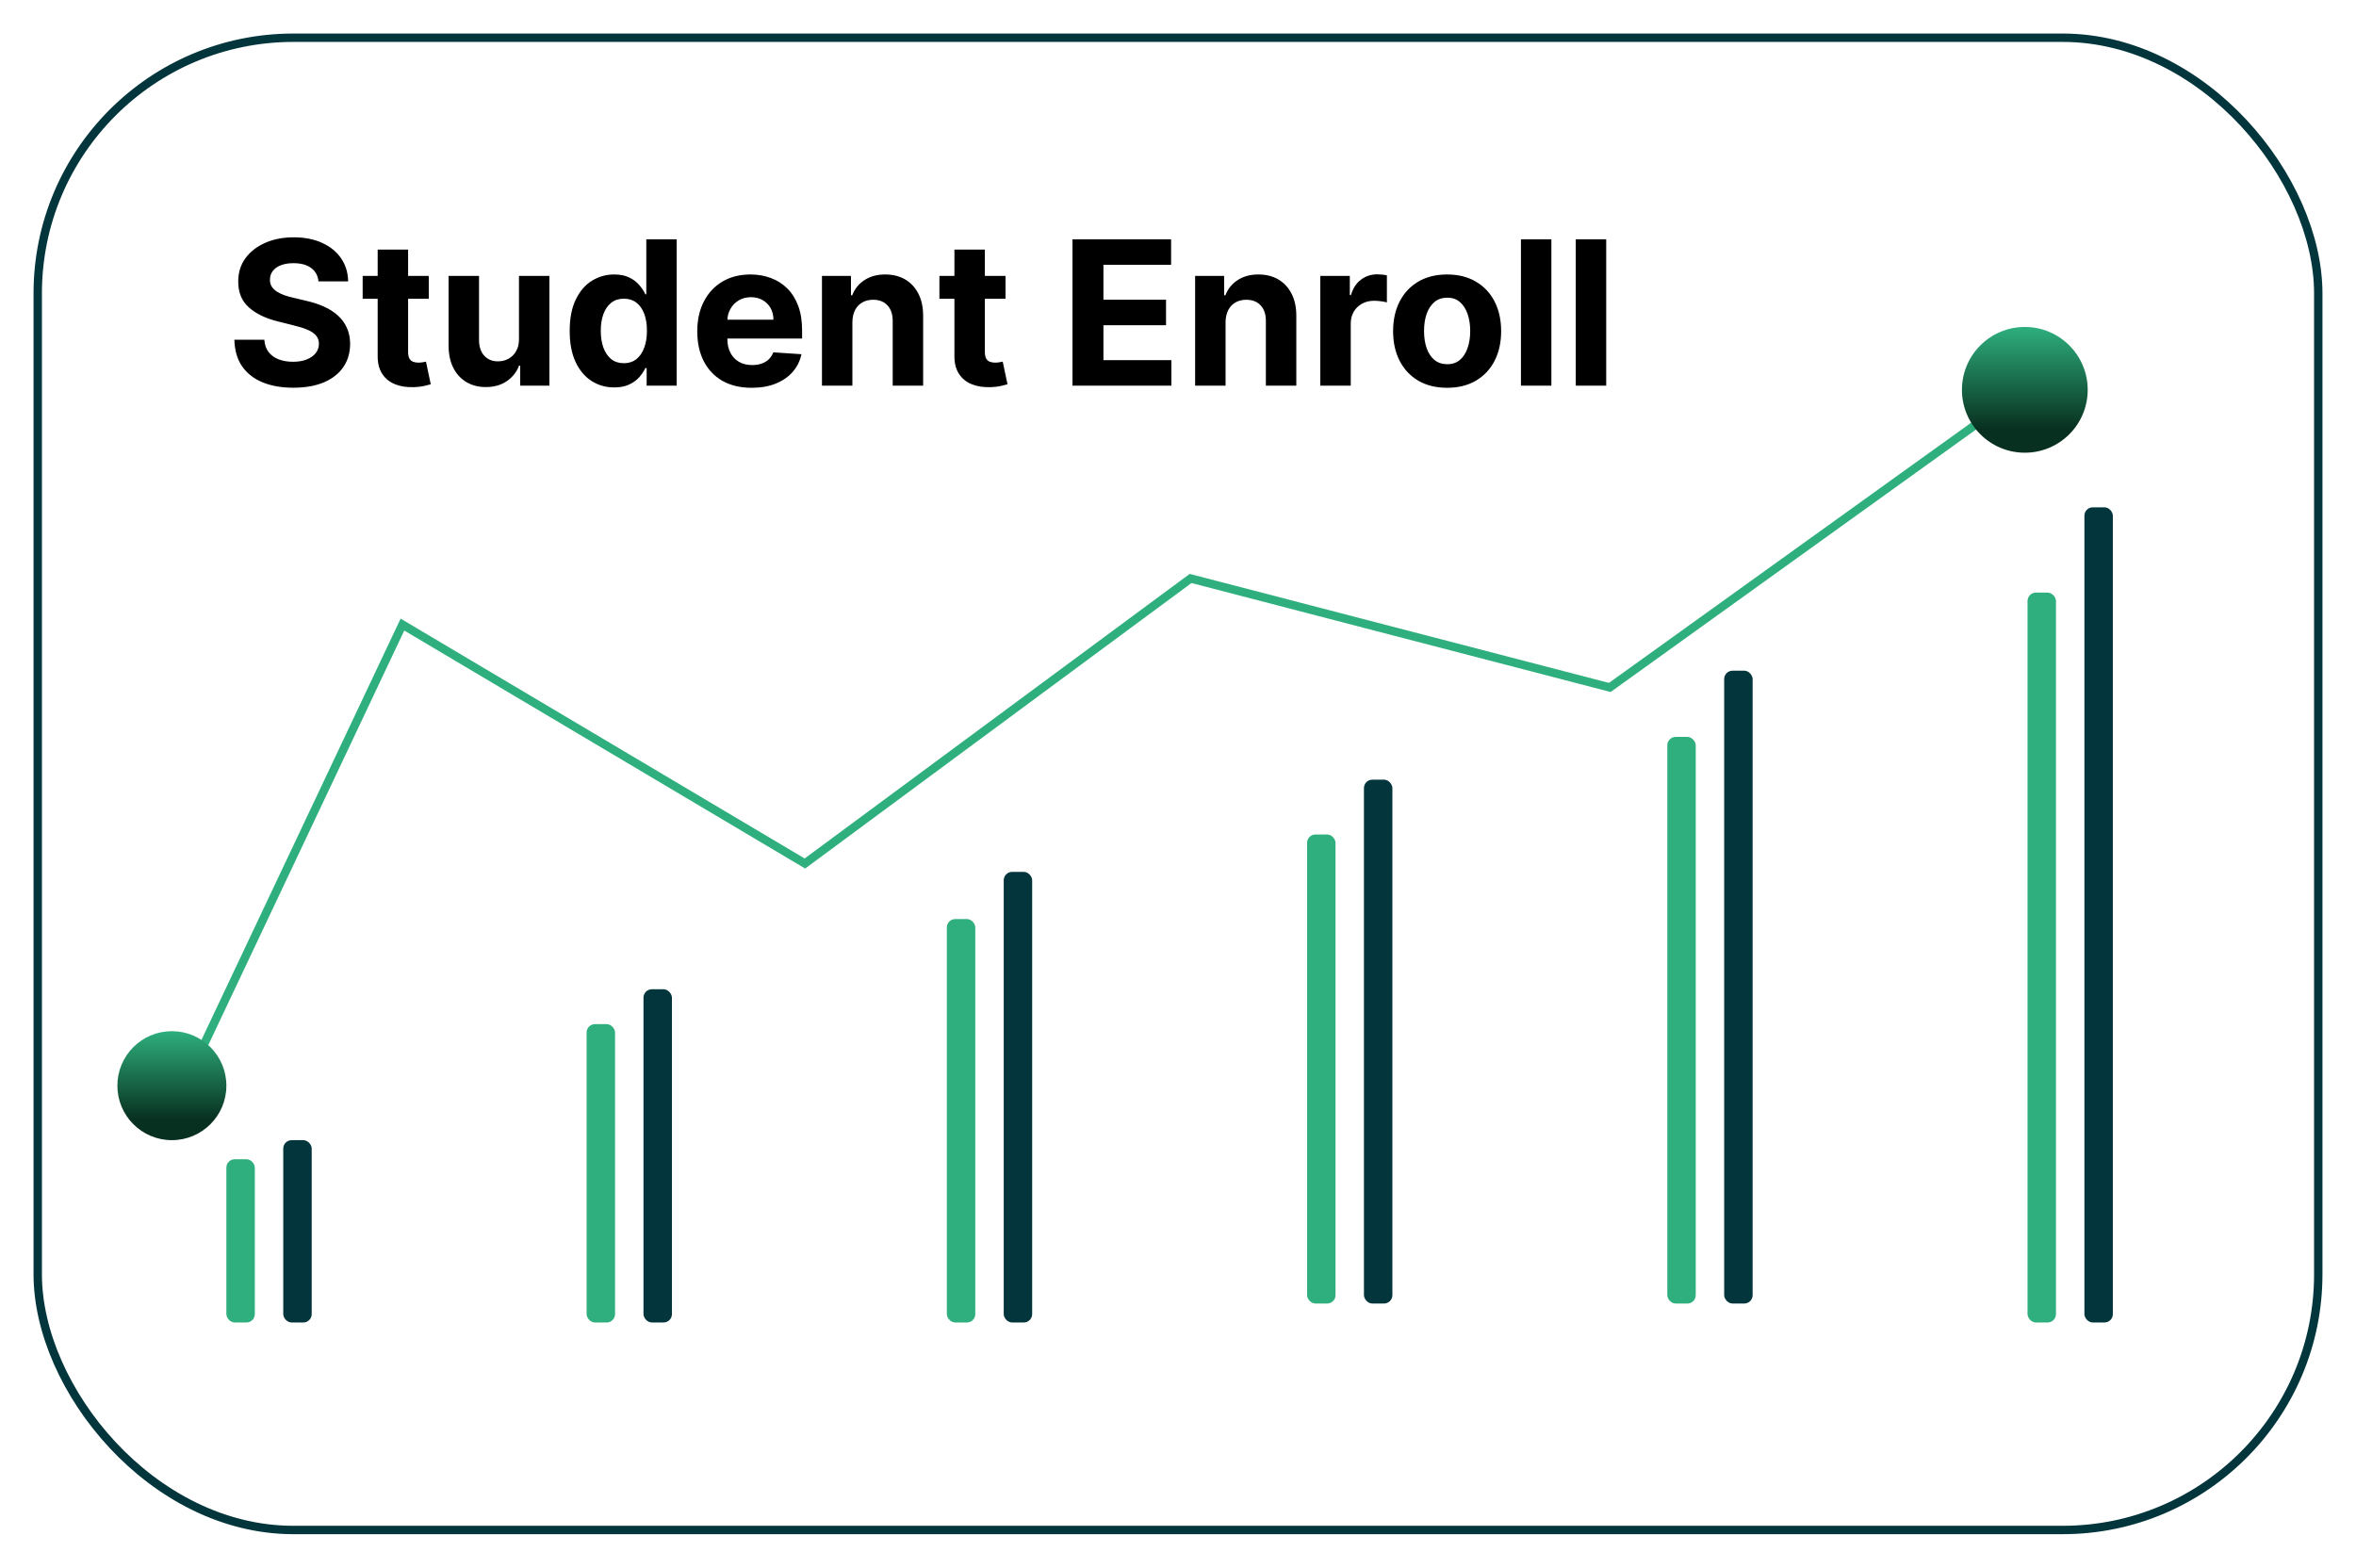 <svg width="281" height="187" viewBox="0 0 281 187" fill="none" xmlns="http://www.w3.org/2000/svg">
<g filter="url(#filter0_d_0_234)">
<rect x="4" width="273" height="179" rx="31" fill="white"/>
<rect x="4.5" y="0.5" width="272" height="178" rx="30.5" stroke="#02353C"/>
</g>
<path d="M37.986 33.565C37.918 32.878 37.625 32.344 37.108 31.963C36.591 31.582 35.889 31.392 35.003 31.392C34.401 31.392 33.892 31.477 33.477 31.648C33.062 31.812 32.744 32.043 32.523 32.338C32.307 32.633 32.199 32.969 32.199 33.344C32.188 33.656 32.253 33.929 32.395 34.162C32.543 34.395 32.744 34.597 33 34.767C33.256 34.932 33.551 35.077 33.886 35.202C34.222 35.321 34.58 35.423 34.96 35.508L36.528 35.883C37.29 36.054 37.989 36.281 38.625 36.565C39.261 36.849 39.812 37.199 40.278 37.614C40.744 38.028 41.105 38.517 41.361 39.08C41.622 39.642 41.756 40.287 41.761 41.014C41.756 42.082 41.483 43.008 40.943 43.793C40.409 44.571 39.636 45.176 38.625 45.608C37.619 46.034 36.406 46.247 34.986 46.247C33.577 46.247 32.349 46.031 31.304 45.599C30.264 45.168 29.452 44.528 28.866 43.682C28.287 42.83 27.983 41.776 27.954 40.52H31.526C31.565 41.105 31.733 41.594 32.028 41.986C32.33 42.372 32.73 42.665 33.23 42.864C33.736 43.057 34.307 43.153 34.943 43.153C35.568 43.153 36.111 43.062 36.571 42.881C37.037 42.699 37.398 42.446 37.653 42.122C37.909 41.798 38.037 41.426 38.037 41.006C38.037 40.614 37.92 40.284 37.688 40.017C37.46 39.75 37.125 39.523 36.682 39.335C36.244 39.148 35.707 38.977 35.071 38.824L33.17 38.347C31.699 37.989 30.537 37.429 29.685 36.668C28.832 35.906 28.409 34.881 28.415 33.591C28.409 32.534 28.69 31.611 29.259 30.821C29.832 30.031 30.619 29.415 31.619 28.972C32.619 28.528 33.756 28.307 35.028 28.307C36.324 28.307 37.455 28.528 38.42 28.972C39.392 29.415 40.148 30.031 40.688 30.821C41.227 31.611 41.506 32.526 41.523 33.565H37.986ZM51.139 32.909V35.636H43.255V32.909H51.139ZM45.045 29.773H48.675V41.977C48.675 42.312 48.727 42.574 48.829 42.761C48.931 42.943 49.073 43.071 49.255 43.145C49.443 43.219 49.658 43.256 49.903 43.256C50.073 43.256 50.244 43.242 50.414 43.213C50.584 43.179 50.715 43.153 50.806 43.136L51.377 45.838C51.195 45.895 50.94 45.96 50.61 46.034C50.281 46.114 49.88 46.162 49.408 46.179C48.533 46.213 47.766 46.097 47.107 45.83C46.454 45.562 45.945 45.148 45.582 44.585C45.218 44.023 45.039 43.312 45.045 42.455V29.773ZM61.898 40.426V32.909H65.529V46H62.043V43.622H61.907C61.611 44.389 61.12 45.006 60.432 45.472C59.751 45.938 58.918 46.17 57.935 46.17C57.06 46.17 56.291 45.972 55.626 45.574C54.961 45.176 54.441 44.611 54.066 43.878C53.697 43.145 53.509 42.267 53.504 41.244V32.909H57.134V40.597C57.14 41.369 57.347 41.98 57.756 42.429C58.166 42.878 58.714 43.102 59.401 43.102C59.839 43.102 60.248 43.003 60.629 42.804C61.009 42.599 61.316 42.298 61.549 41.901C61.788 41.503 61.904 41.011 61.898 40.426ZM73.257 46.213C72.263 46.213 71.362 45.957 70.555 45.446C69.754 44.929 69.118 44.17 68.646 43.17C68.18 42.165 67.947 40.932 67.947 39.472C67.947 37.972 68.189 36.724 68.672 35.73C69.155 34.73 69.797 33.983 70.598 33.489C71.405 32.989 72.288 32.739 73.249 32.739C73.981 32.739 74.592 32.864 75.081 33.114C75.575 33.358 75.973 33.665 76.274 34.034C76.581 34.398 76.814 34.756 76.973 35.108H77.084V28.546H80.706V46H77.126V43.903H76.973C76.803 44.267 76.561 44.628 76.249 44.986C75.942 45.338 75.541 45.631 75.047 45.864C74.558 46.097 73.962 46.213 73.257 46.213ZM74.408 43.324C74.993 43.324 75.487 43.165 75.891 42.847C76.3 42.523 76.612 42.071 76.828 41.492C77.05 40.912 77.16 40.233 77.16 39.455C77.16 38.676 77.053 38 76.837 37.426C76.621 36.852 76.308 36.409 75.899 36.097C75.49 35.784 74.993 35.628 74.408 35.628C73.811 35.628 73.308 35.79 72.899 36.114C72.49 36.438 72.18 36.886 71.97 37.46C71.76 38.034 71.655 38.699 71.655 39.455C71.655 40.216 71.76 40.889 71.97 41.474C72.186 42.054 72.496 42.508 72.899 42.838C73.308 43.162 73.811 43.324 74.408 43.324ZM89.657 46.256C88.31 46.256 87.151 45.983 86.18 45.438C85.214 44.886 84.469 44.108 83.947 43.102C83.424 42.091 83.163 40.895 83.163 39.514C83.163 38.168 83.424 36.986 83.947 35.969C84.469 34.952 85.205 34.159 86.154 33.591C87.109 33.023 88.228 32.739 89.512 32.739C90.376 32.739 91.18 32.878 91.924 33.156C92.674 33.429 93.327 33.841 93.884 34.392C94.447 34.943 94.884 35.636 95.197 36.472C95.509 37.301 95.665 38.273 95.665 39.386V40.383H84.612V38.133H92.248C92.248 37.611 92.134 37.148 91.907 36.744C91.68 36.341 91.364 36.026 90.961 35.798C90.563 35.565 90.1 35.449 89.572 35.449C89.021 35.449 88.532 35.577 88.106 35.832C87.685 36.082 87.356 36.42 87.117 36.847C86.879 37.267 86.756 37.736 86.751 38.253V40.392C86.751 41.04 86.87 41.599 87.109 42.071C87.353 42.543 87.697 42.906 88.14 43.162C88.583 43.418 89.109 43.545 89.717 43.545C90.12 43.545 90.489 43.489 90.825 43.375C91.16 43.261 91.447 43.091 91.685 42.864C91.924 42.636 92.106 42.358 92.231 42.028L95.589 42.25C95.418 43.057 95.069 43.761 94.54 44.364C94.018 44.96 93.342 45.426 92.512 45.761C91.688 46.091 90.737 46.256 89.657 46.256ZM101.665 38.432V46H98.035V32.909H101.495V35.219H101.648C101.938 34.457 102.424 33.855 103.106 33.412C103.788 32.963 104.614 32.739 105.586 32.739C106.495 32.739 107.288 32.938 107.964 33.335C108.64 33.733 109.165 34.301 109.54 35.04C109.915 35.773 110.103 36.648 110.103 37.665V46H106.472V38.312C106.478 37.511 106.273 36.886 105.859 36.438C105.444 35.983 104.873 35.756 104.146 35.756C103.657 35.756 103.225 35.861 102.85 36.071C102.481 36.281 102.191 36.588 101.981 36.992C101.776 37.389 101.671 37.869 101.665 38.432ZM119.928 32.909V35.636H112.044V32.909H119.928ZM113.834 29.773H117.464V41.977C117.464 42.312 117.516 42.574 117.618 42.761C117.72 42.943 117.862 43.071 118.044 43.145C118.232 43.219 118.447 43.256 118.692 43.256C118.862 43.256 119.033 43.242 119.203 43.213C119.374 43.179 119.504 43.153 119.595 43.136L120.166 45.838C119.984 45.895 119.729 45.96 119.399 46.034C119.07 46.114 118.669 46.162 118.197 46.179C117.322 46.213 116.555 46.097 115.896 45.83C115.243 45.562 114.734 45.148 114.371 44.585C114.007 44.023 113.828 43.312 113.834 42.455V29.773ZM127.915 46V28.546H139.677V31.588H131.606V35.747H139.072V38.79H131.606V42.957H139.711V46H127.915ZM146.173 38.432V46H142.543V32.909H146.003V35.219H146.156C146.446 34.457 146.932 33.855 147.614 33.412C148.295 32.963 149.122 32.739 150.094 32.739C151.003 32.739 151.795 32.938 152.472 33.335C153.148 33.733 153.673 34.301 154.048 35.04C154.423 35.773 154.611 36.648 154.611 37.665V46H150.98V38.312C150.986 37.511 150.781 36.886 150.366 36.438C149.952 35.983 149.381 35.756 148.653 35.756C148.165 35.756 147.733 35.861 147.358 36.071C146.989 36.281 146.699 36.588 146.489 36.992C146.284 37.389 146.179 37.869 146.173 38.432ZM157.472 46V32.909H160.992V35.193H161.129C161.367 34.381 161.768 33.767 162.33 33.352C162.893 32.932 163.54 32.722 164.273 32.722C164.455 32.722 164.651 32.733 164.862 32.756C165.072 32.778 165.256 32.81 165.415 32.849V36.071C165.245 36.02 165.009 35.974 164.708 35.935C164.407 35.895 164.131 35.875 163.881 35.875C163.347 35.875 162.87 35.992 162.45 36.224C162.035 36.452 161.705 36.77 161.461 37.179C161.222 37.588 161.103 38.06 161.103 38.594V46H157.472ZM172.598 46.256C171.274 46.256 170.129 45.974 169.163 45.412C168.203 44.844 167.462 44.054 166.939 43.043C166.416 42.026 166.155 40.847 166.155 39.506C166.155 38.153 166.416 36.972 166.939 35.96C167.462 34.943 168.203 34.153 169.163 33.591C170.129 33.023 171.274 32.739 172.598 32.739C173.922 32.739 175.064 33.023 176.024 33.591C176.99 34.153 177.734 34.943 178.257 35.96C178.78 36.972 179.041 38.153 179.041 39.506C179.041 40.847 178.78 42.026 178.257 43.043C177.734 44.054 176.99 44.844 176.024 45.412C175.064 45.974 173.922 46.256 172.598 46.256ZM172.615 43.443C173.217 43.443 173.72 43.273 174.124 42.932C174.527 42.585 174.831 42.114 175.036 41.517C175.246 40.92 175.351 40.242 175.351 39.48C175.351 38.719 175.246 38.04 175.036 37.443C174.831 36.847 174.527 36.375 174.124 36.028C173.72 35.682 173.217 35.508 172.615 35.508C172.007 35.508 171.496 35.682 171.081 36.028C170.672 36.375 170.362 36.847 170.152 37.443C169.947 38.04 169.845 38.719 169.845 39.48C169.845 40.242 169.947 40.92 170.152 41.517C170.362 42.114 170.672 42.585 171.081 42.932C171.496 43.273 172.007 43.443 172.615 43.443ZM185.033 28.546V46H181.402V28.546H185.033ZM191.572 28.546V46H187.941V28.546H191.572Z" fill="black"/>
<rect x="27" y="138.276" width="3.392" height="19.473" rx="1" fill="#2EAF7D"/>
<rect x="33.784" y="136" width="3.392" height="21.749" rx="1" fill="#02353C"/>
<rect x="69.965" y="122.16" width="3.392" height="35.589" rx="1" fill="#2EAF7D"/>
<rect x="76.749" y="118" width="3.392" height="39.749" rx="1" fill="#02353C"/>
<rect x="112.93" y="109.625" width="3.392" height="48.124" rx="1" fill="#2EAF7D"/>
<rect x="119.714" y="104" width="3.392" height="53.749" rx="1" fill="#02353C"/>
<rect x="155.895" y="99.539" width="3.392" height="55.948" rx="1" fill="#2EAF7D"/>
<rect x="162.678" y="93" width="3.392" height="62.487" rx="1" fill="#02353C"/>
<rect x="198.859" y="87.9" width="3.392" height="67.588" rx="1" fill="#2EAF7D"/>
<rect x="205.643" y="80" width="3.392" height="75.487" rx="1" fill="#02353C"/>
<rect x="241.824" y="70.688" width="3.392" height="87.06" rx="1" fill="#2EAF7D"/>
<rect x="248.608" y="60.513" width="3.392" height="97.236" rx="1" fill="#02353C"/>
<path d="M22 129.5L48 74.5L96 103L142 69L192 82L243.5 45" stroke="#2EAF7D"/>
<circle cx="241.5" cy="46.5" r="7.5" fill="url(#paint0_linear_0_234)"/>
<circle cx="20.5" cy="129.5" r="6.5" fill="url(#paint1_linear_0_234)"/>
<defs>
<filter id="filter0_d_0_234" x="0" y="0" width="281" height="187" filterUnits="userSpaceOnUse" color-interpolation-filters="sRGB">
<feFlood flood-opacity="0" result="BackgroundImageFix"/>
<feColorMatrix in="SourceAlpha" type="matrix" values="0 0 0 0 0 0 0 0 0 0 0 0 0 0 0 0 0 0 127 0" result="hardAlpha"/>
<feOffset dy="4"/>
<feGaussianBlur stdDeviation="2"/>
<feComposite in2="hardAlpha" operator="out"/>
<feColorMatrix type="matrix" values="0 0 0 0 0 0 0 0 0 0 0 0 0 0 0 0 0 0 0.25 0"/>
<feBlend mode="normal" in2="BackgroundImageFix" result="effect1_dropShadow_0_234"/>
<feBlend mode="normal" in="SourceGraphic" in2="effect1_dropShadow_0_234" result="shape"/>
</filter>
<linearGradient id="paint0_linear_0_234" x1="241.5" y1="39" x2="241.5" y2="54" gradientUnits="userSpaceOnUse">
<stop stop-color="#2EAF7D"/>
<stop offset="0.813" stop-color="#083020"/>
</linearGradient>
<linearGradient id="paint1_linear_0_234" x1="20.5" y1="123" x2="20.5" y2="136" gradientUnits="userSpaceOnUse">
<stop stop-color="#2EAF7D"/>
<stop offset="0.813" stop-color="#083020"/>
</linearGradient>
</defs>
</svg>
